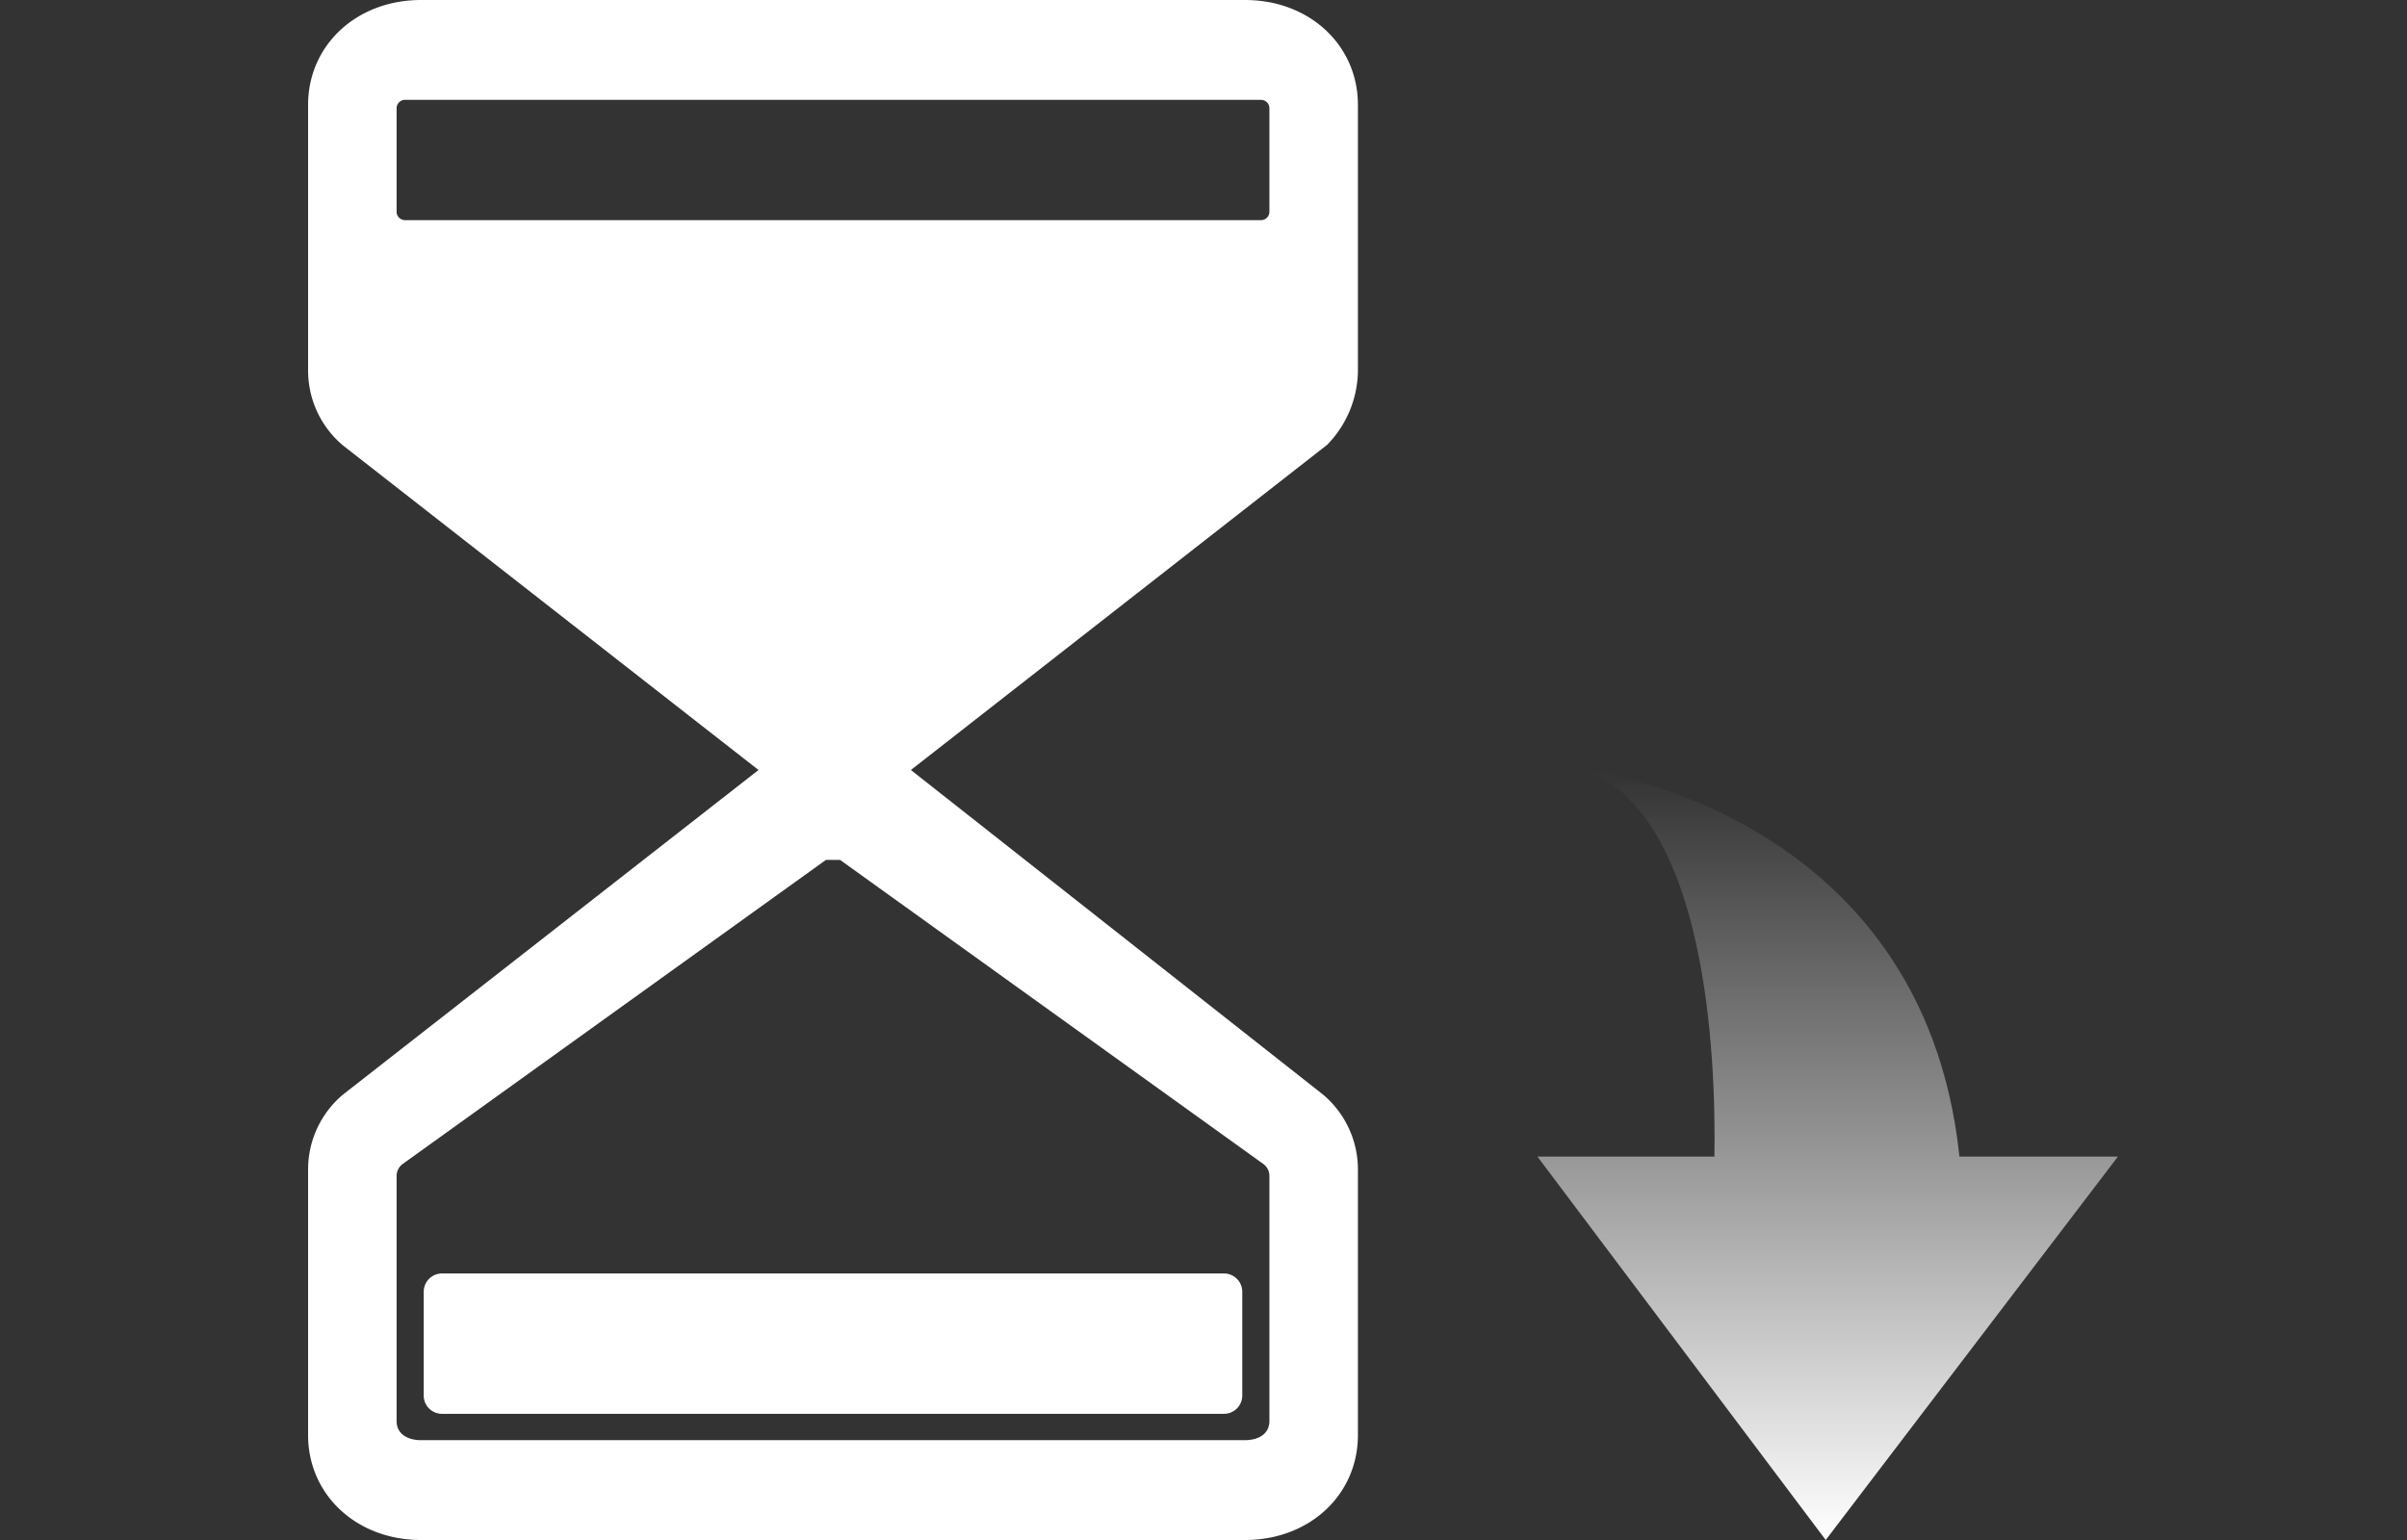 <svg xmlns="http://www.w3.org/2000/svg" xmlns:xlink="http://www.w3.org/1999/xlink" width="250" height="160" viewBox="0 0 250 160">
  <rect x="0" y="0" width="250" height="160" fill="#333333" stroke="none"/>
  <defs>
    <clipPath id="clip-path">
      <rect id="矩形_124" data-name="矩形 124" width="250" height="160" transform="translate(-1929 -1388)" fill="#fff"/>
    </clipPath>
    <linearGradient id="linear-gradient" x1="0.5" x2="0.5" y2="1" gradientUnits="objectBoundingBox">
      <stop offset="0" stop-color="#fff" stop-opacity="0"/>
      <stop offset="0.512" stop-color="#fff" stop-opacity="0.502"/>
      <stop offset="1" stop-color="#fff"/>
    </linearGradient>
  </defs>
  <g id="蒙版组_163" data-name="蒙版组 163" transform="translate(1929 1388)" clip-path="url(#clip-path)">
    <g id="组_303" data-name="组 303" transform="translate(-110 5)">
      <g id="组_302" data-name="组 302" transform="translate(3 -20)">
        <path id="路径_92" data-name="路径 92" d="M16.265,181.544v10.771a1.9,1.9,0,0,0,1.9,1.906H99.383a1.9,1.9,0,0,0,1.9-1.906V181.544a1.905,1.905,0,0,0-1.9-1.907H18.166a1.9,1.9,0,0,0-1.9,1.907" transform="translate(-1794.256 -1420.33)" fill="#fff"/>
        <path id="路径_93" data-name="路径 93" d="M97.31,0H11.728C5.042,0,0,4.687,0,10.9V38.542a10.165,10.165,0,0,0,3.541,7.668l.031.029L46.782,80,3.605,113.736l-.064.055A10.165,10.165,0,0,0,0,121.458V149.1C0,155.314,5.042,160,11.728,160H97.31c6.686,0,11.728-4.686,11.728-10.9v-27.64a10.164,10.164,0,0,0-3.54-7.667l-.03-.028L62.608,80l43.252-33.8.06-.066a11.154,11.154,0,0,0,3.118-7.6V10.9C109.038,4.687,104,0,97.31,0m1.859,120.9a1.544,1.544,0,0,1,.676,1.307v25.422c0,1.472-1.309,2-2.535,2H11.728c-1.225,0-2.535-.525-2.535-2V122.208a1.543,1.543,0,0,1,.676-1.306L53.782,89.343h1.475ZM99.845,22a.873.873,0,0,1-.872.872H10.065A.873.873,0,0,1,9.193,22V11.246a.874.874,0,0,1,.872-.872H98.973a.874.874,0,0,1,.872.872Z" transform="translate(-1790 -1373)" fill="#fff"/>
      </g>
      <path id="路径_94" data-name="路径 94" d="M241.873,91.452c-3.781-36.013-38.817-40.164-38.817-40.164,12.556,4.884,13.533,29.68,13.37,40.164H198.04l29.944,39.836,30.349-39.836Z" transform="translate(-1857.358 -1364.288)" fill="url(#linear-gradient)"/>
    </g>
  </g>
</svg>
